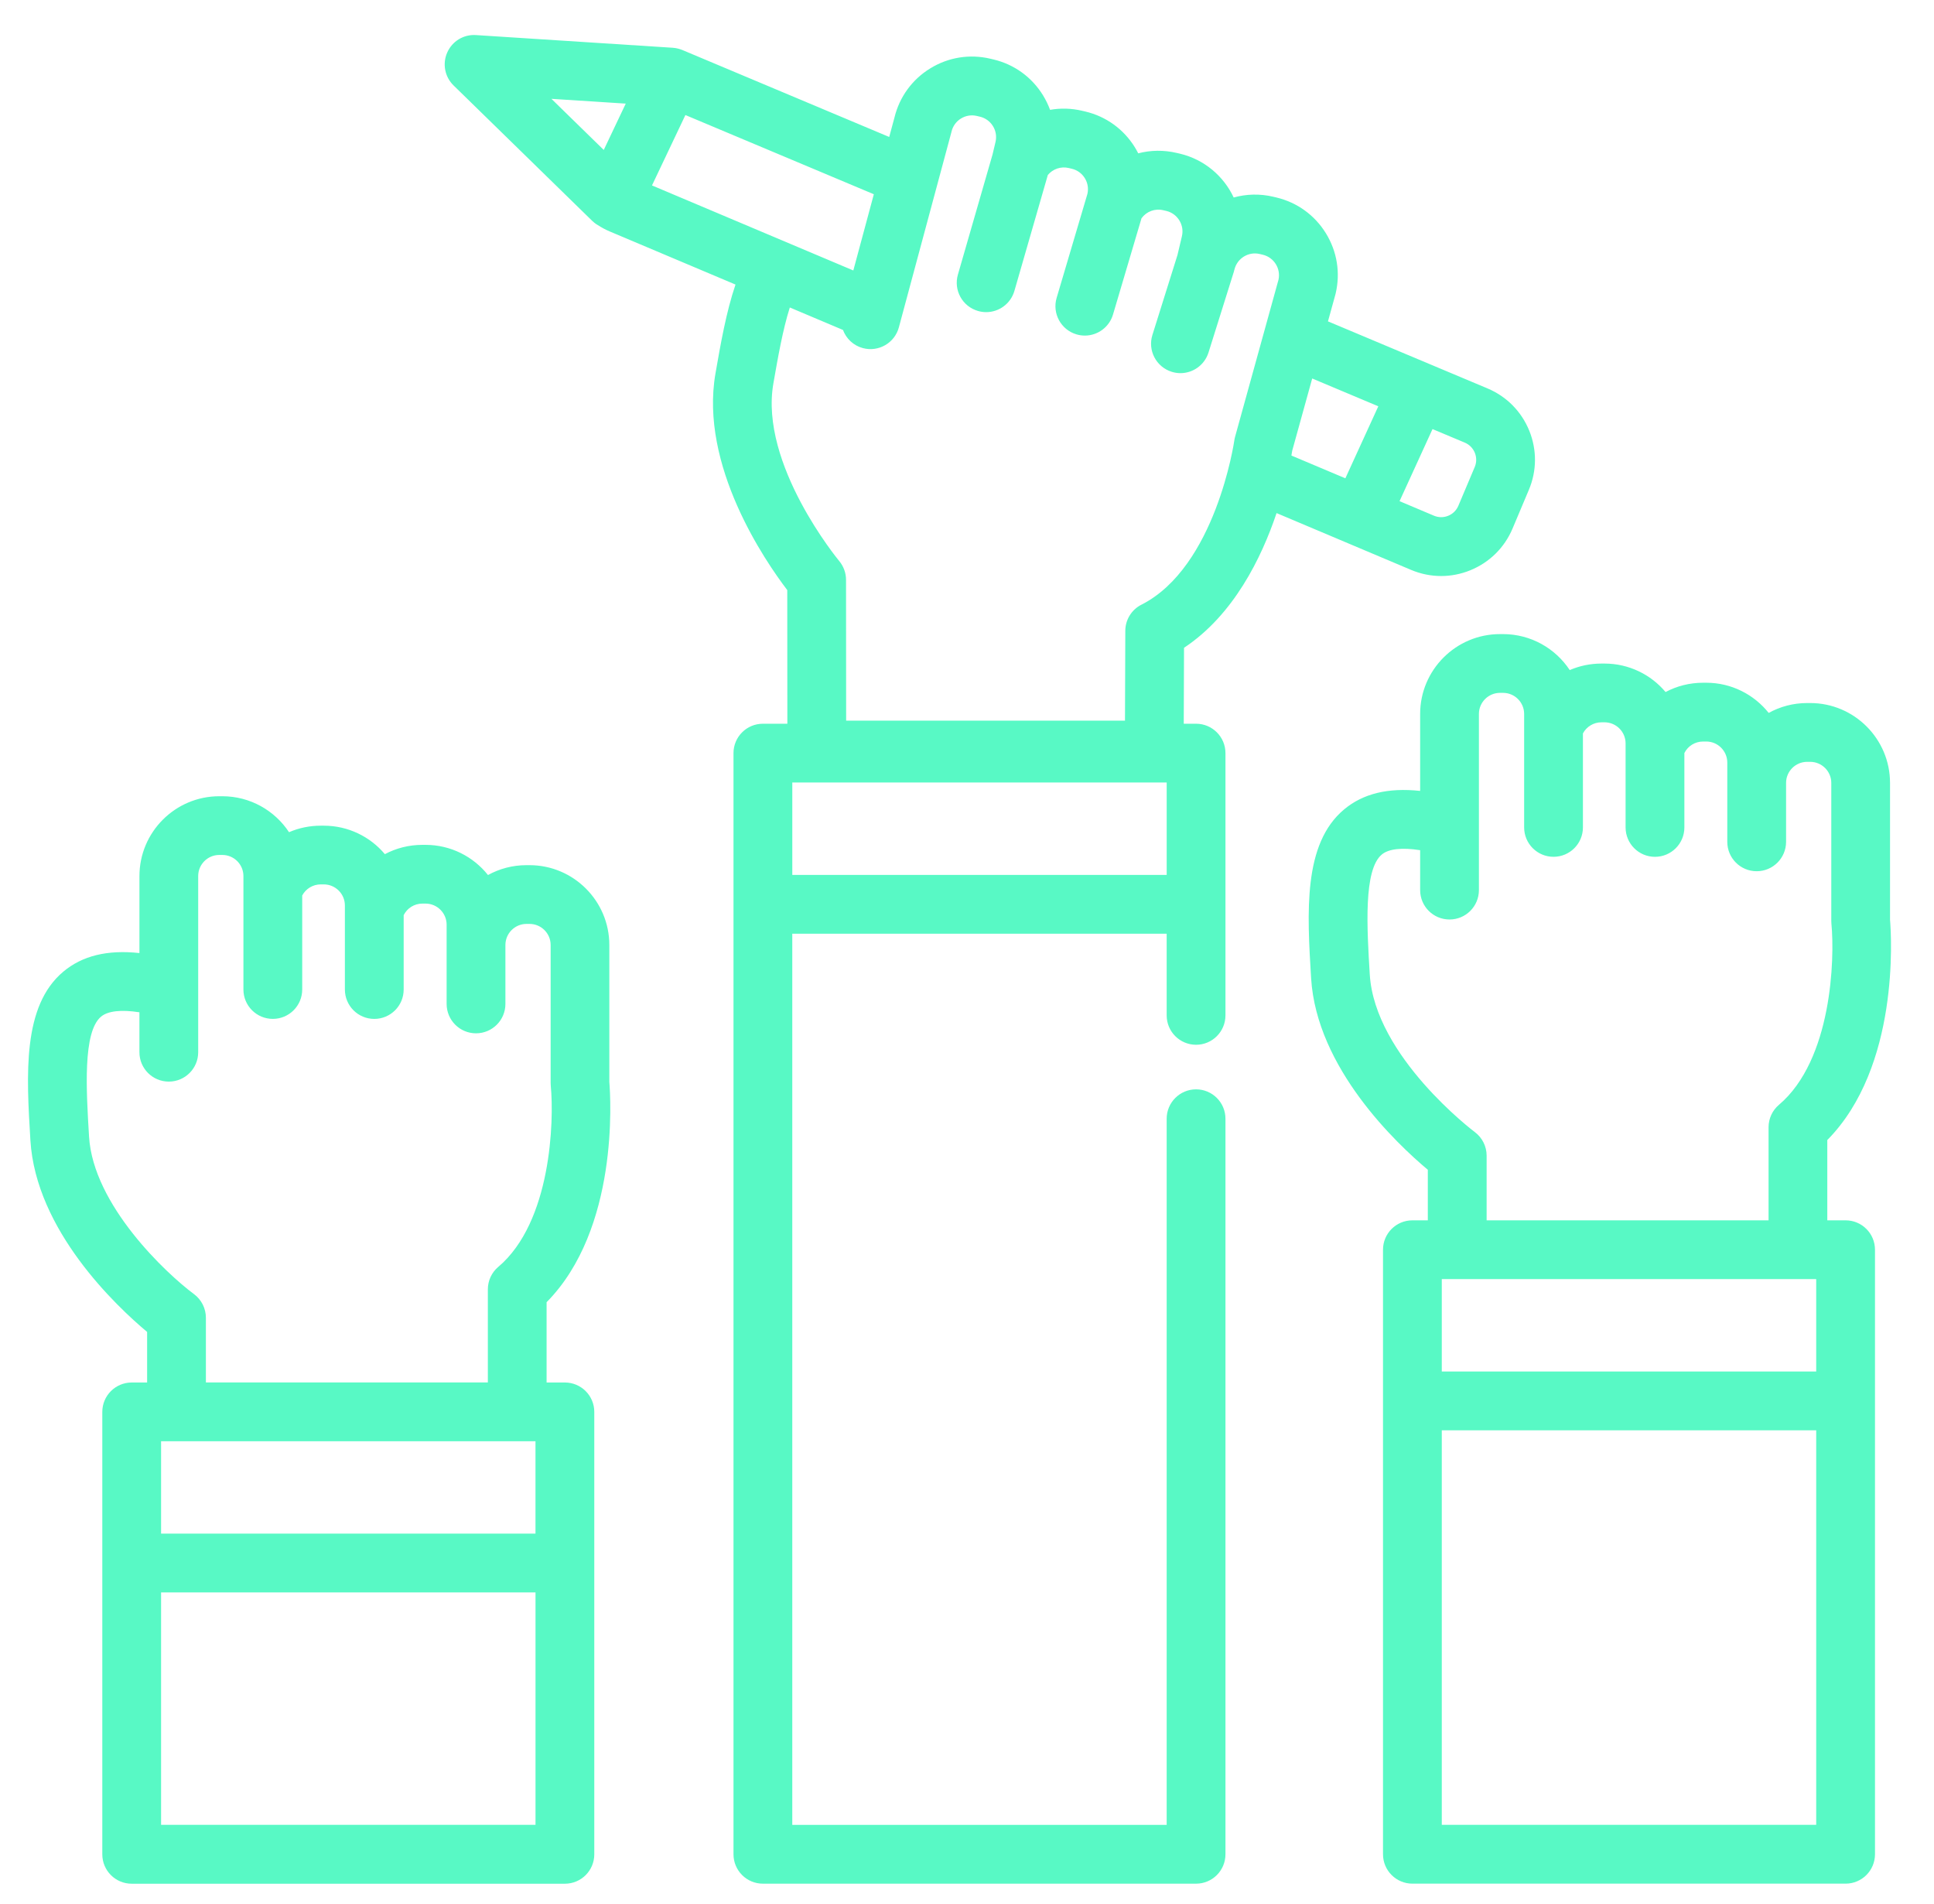<?xml version="1.0" encoding="UTF-8"?> <!-- Creator: CorelDRAW --> <svg xmlns="http://www.w3.org/2000/svg" xmlns:xlink="http://www.w3.org/1999/xlink" xmlns:xodm="http://www.corel.com/coreldraw/odm/2003" xml:space="preserve" width="10.754mm" height="10.587mm" style="shape-rendering:geometricPrecision; text-rendering:geometricPrecision; image-rendering:optimizeQuality; fill-rule:evenodd; clip-rule:evenodd" viewBox="0 0 1075.4 1058.7"> <defs> <style type="text/css"> <![CDATA[ .fil0 {fill:#58F9C5} ]]> </style> </defs> <g id="Слой_x0020_1">  <path class="fil0" d="M1026.24 678.5l-10.17 0 0 -44.64c40.22,-40.7 35.65,-113.32 34.88,-122.53l0 -76.04c0,-24.48 -19.92,-44.4 -44.4,-44.4l-1.7 0c-7.74,0 -15.03,1.99 -21.37,5.49 -8.15,-10.22 -20.7,-16.78 -34.74,-16.78l-1.71 0c-7.5,0 -14.63,1.84 -20.89,5.17 -8.14,-9.68 -20.35,-15.83 -33.96,-15.83l-1.7 0c-6.21,0 -12.17,1.27 -17.63,3.62 -7.94,-12.03 -21.6,-20 -37.08,-20l-1.71 0c-24.47,0 -44.39,19.92 -44.39,44.4l0 42.78c-17.84,-1.9 -31.77,1.49 -42.31,10.32 -22.84,19.12 -20.54,57.07 -18.32,93.78 3.03,50.09 47.69,92.13 64.9,106.55l0 28.11 -8.57 0c-9.03,0 -16.35,7.32 -16.35,16.34l0 84.07 0 252.05c0,9.03 7.32,16.35 16.35,16.35l240.87 0c9.03,0 16.35,-7.32 16.35,-16.35l0 -252.05 0 -84.07c0,-9.02 -7.32,-16.34 -16.35,-16.34zm-264.58 -136.65c-1.57,-25.92 -3.53,-58.19 6.68,-66.73 3.8,-3.18 11.22,-3.99 21.33,-2.42l0 22.2c0,9.02 7.31,16.34 16.34,16.34 9.03,0 16.34,-7.32 16.34,-16.34l0 -97.95c0,-6.46 5.27,-11.72 11.73,-11.72l1.7 0c6.46,0 11.72,5.25 11.72,11.72l0 7.58 0 55.51c0,9.03 7.32,16.34 16.35,16.34 9.03,0 16.34,-7.31 16.34,-16.34l0 -52.27c2.02,-3.76 5.94,-6.17 10.3,-6.17l1.7 0c6.45,0 11.72,5.26 11.72,11.72l0 2.31 0 44.42c0,9.03 7.32,16.34 16.34,16.34 9.03,0 16.35,-7.31 16.35,-16.34l0 -41.37c1.96,-3.9 5.94,-6.4 10.44,-6.4l1.71 0c6.45,0 11.71,5.25 11.71,11.71l0 11.3 0 32.77c0,9.03 7.31,16.34 16.34,16.34 9.03,0 16.35,-7.31 16.35,-16.34l0 -32.77c0,-6.46 5.26,-11.71 11.72,-11.71l1.7 0c6.46,0 11.72,5.26 11.72,11.71l0 76.75c0,0.52 0.03,1.05 0.07,1.56 1.89,19.53 0.31,75.7 -29.17,100.67 -3.67,3.1 -5.78,7.66 -5.78,12.47l0 51.75 -156.77 0 0 -35.96c0,-5.17 -2.45,-10.03 -6.59,-13.11 -0.56,-0.42 -55.62,-42.01 -58.38,-87.59l-0.01 0.02zm248.24 472.76l-208.19 0 0 -219.36 208.19 0 0 219.36zm0 -252.05l-208.19 0 0 -51.38 8.57 0 189.45 0 10.17 0 0 51.38zm-300.06 -477.28l74.76 31.57c5.39,2.28 11.07,3.42 16.74,3.42 5.49,0 10.98,-1.06 16.2,-3.19 10.66,-4.33 19,-12.55 23.48,-23.13l9.08 -21.54c4.48,-10.6 4.57,-22.3 0.24,-32.96 -4.33,-10.65 -12.55,-18.99 -23.16,-23.47l-88.76 -37.3 4.1 -14.84c0.05,-0.2 0.11,-0.39 0.15,-0.58 2.74,-11.55 0.82,-23.46 -5.4,-33.55 -6.22,-10.1 -16,-17.16 -27.53,-19.91l-1.68 -0.4c-7.54,-1.79 -15.09,-1.53 -22.07,0.41 -5.55,-11.84 -16.25,-21.12 -29.93,-24.38l-1.66 -0.38c-7.28,-1.73 -14.63,-1.59 -21.49,0.2 -0.57,-1.14 -1.19,-2.25 -1.86,-3.34 -6.23,-10.09 -16.01,-17.16 -27.53,-19.9l-1.68 -0.39c-6.03,-1.44 -12.13,-1.58 -17.95,-0.55 -1.03,-2.8 -2.35,-5.51 -3.94,-8.11 -6.23,-10.1 -16,-17.18 -27.56,-19.91l-1.64 -0.39c-11.54,-2.74 -23.46,-0.83 -33.55,5.4 -10.02,6.17 -17.05,15.85 -19.83,27.28l-2.92 10.81 -115.08 -48.37c-0.06,-0.03 -0.12,-0.04 -0.17,-0.06 -0.31,-0.12 -0.62,-0.23 -0.94,-0.33 -0.21,-0.07 -0.42,-0.15 -0.62,-0.2 -0.27,-0.09 -0.54,-0.14 -0.81,-0.21 -0.28,-0.07 -0.55,-0.13 -0.82,-0.18 -0.22,-0.04 -0.44,-0.06 -0.66,-0.11 -0.34,-0.05 -0.67,-0.08 -1,-0.11 -0.08,0 -0.17,-0.02 -0.25,-0.03l-109.43 -7.05c-6.89,-0.46 -13.2,3.42 -15.98,9.67 -2.77,6.25 -1.38,13.56 3.52,18.33l76.92 75.13c0.02,0.03 0.05,0.05 0.07,0.07l0.04 0.04c0.04,0.04 0.09,0.08 0.14,0.12 0.31,0.31 0.65,0.6 0.99,0.88 0.17,0.14 0.35,0.25 0.52,0.39 0.19,0.14 0.36,0.28 0.55,0.42 0.05,0.03 0.11,0.05 0.16,0.09 0.27,0.19 0.57,0.36 0.85,0.53 2.08,1.34 4.27,2.53 6.54,3.49l69.99 29.55c-5.16,15.16 -8.31,33.16 -11.13,49.38 -8.94,51.24 27.62,104.37 39.91,120.49l0.05 74.31 -13.61 0c-9.02,0 -16.34,7.32 -16.34,16.34l0 84.07 0 528.17c0,9.03 7.32,16.35 16.34,16.35l240.88 0c9.02,0 16.34,-7.32 16.34,-16.35l0 -408.96c0,-9.02 -7.32,-16.34 -16.34,-16.34 -9.03,0 -16.35,7.32 -16.35,16.34l0 392.62 -208.18 0 0 -495.48 208.18 0 0 27.23 0 18.16c0,9.03 7.32,16.35 16.35,16.35 9.02,0 16.34,-7.32 16.34,-16.35l0 -18.16 0 -43.58 0 -84.07c0,-9.02 -7.32,-16.34 -16.34,-16.34l-6.85 0 0.15 -42.22c27.6,-18.28 43.1,-50.04 51.45,-74.87l0.01 -0.02zm86.72 -46.71l17.93 7.53c2.56,1.08 4.53,3.08 5.58,5.64 1.04,2.57 1.03,5.39 -0.05,7.93l-9.1 21.54c-1.08,2.55 -3.09,4.53 -5.65,5.56 -2.57,1.05 -5.39,1.03 -7.94,-0.05l-19.11 -8.07 18.34 -40.1 0 0.02zm-78.03 12.06l11.12 -40.19 36.76 15.46 -18.32 40.04 -30 -12.66c0.19,-1.11 0.34,-2 0.44,-2.65zm-382.81 -167.26l-29.1 -28.42 41.33 2.66 -12.23 25.76zm26.82 19.73l18.58 -39.14 104.78 44.04 -11.41 42.38 -111.95 -47.28zm286.2 383.34l-208.18 0 0 -51.38 208.18 0 0 51.38zm-14.06 -150.23c-5.47,2.77 -8.93,8.37 -8.95,14.52l-0.18 49.96 -155.05 0 -0.06 -78.31c0,-3.83 -1.37,-7.55 -3.83,-10.5 -0.44,-0.53 -44.41,-53.72 -36.57,-98.69 2.48,-14.19 5.21,-29.87 9.14,-42.23l29.56 12.49c1.78,4.78 5.75,8.67 11.06,10.09 8.7,2.34 17.68,-2.82 20.02,-11.53l29.17 -108.38c0.04,-0.16 0.08,-0.31 0.11,-0.47 0.73,-3.04 2.59,-5.63 5.26,-7.27 2.66,-1.63 5.8,-2.15 8.87,-1.41l1.64 0.39c3.04,0.72 5.62,2.58 7.27,5.25 1.63,2.66 2.14,5.81 1.41,8.86l-1.66 6.99 -19.24 66.7c-2.51,8.67 2.49,17.74 11.17,20.23 1.51,0.44 3.04,0.65 4.54,0.65 7.1,0 13.63,-4.65 15.7,-11.81l18.59 -64.46c2.81,-3.35 7.3,-4.9 11.64,-3.86l1.67 0.4c3.05,0.72 5.63,2.59 7.26,5.25 1.62,2.62 2.12,5.7 1.45,8.71l-17.12 57.82c-2.56,8.65 2.38,17.75 11.03,20.31 1.55,0.45 3.11,0.68 4.64,0.68 7.05,0 13.57,-4.6 15.67,-11.71l15.85 -53.53c2.76,-3.77 7.47,-5.58 12.12,-4.46l1.65 0.38c6.28,1.49 10.19,7.82 8.69,14.11l-2.47 10.44 -13.93 44.41c-2.7,8.6 2.09,17.78 10.7,20.48 1.63,0.51 3.27,0.76 4.9,0.76 6.95,0 13.39,-4.48 15.59,-11.46l14.11 -44.97c0.05,-0.2 0.09,-0.4 0.14,-0.6 0.06,-0.17 0.12,-0.34 0.16,-0.52 1.49,-6.28 7.82,-10.19 14.1,-8.69l1.68 0.4c6.21,1.48 10.08,7.66 8.74,13.87l-24.16 87.39c-0.19,0.68 -0.34,1.4 -0.43,2.1 -0.1,0.69 -10.35,70.27 -51.63,91.22l-0.02 0zm-295.86 265.25l0 -76.03c0,-24.49 -19.92,-44.4 -44.4,-44.4l-1.69 0c-7.74,0 -15.03,1.99 -21.38,5.49 -8.14,-10.22 -20.7,-16.78 -34.74,-16.78l-1.71 0c-7.5,0 -14.62,1.84 -20.89,5.17 -8.14,-9.68 -20.35,-15.83 -33.96,-15.83l-1.71 0c-6.21,0 -12.17,1.27 -17.62,3.62 -7.94,-12.03 -21.6,-19.99 -37.08,-19.99l-1.71 0c-24.47,0 -44.39,19.92 -44.39,44.4l0 42.79c-17.84,-1.92 -31.76,1.49 -42.31,10.32 -22.84,19.12 -20.54,57.07 -18.32,93.79 3.04,50.09 47.69,92.13 64.9,106.55l0 28.11 -8.57 0c-9.03,0 -16.35,7.32 -16.35,16.35l0 84.06 0 161.93c0,9.02 7.32,16.34 16.35,16.34l240.87 0c9.03,0 16.35,-7.32 16.35,-16.34l0 -161.93 0 -84.06c0,-9.03 -7.32,-16.35 -16.35,-16.35l-10.17 0 0 -44.64c40.22,-40.7 35.64,-113.33 34.88,-122.53l0 -0.04zm-41.05 413.15l-208.2 0 0 -129.23 208.2 0 0 129.23zm0 -161.91l-208.2 0 0 -51.38 8.57 0 189.45 0 10.17 0 0 51.38 0.01 0zm-20.73 -148.29c-3.67,3.1 -5.77,7.66 -5.77,12.47l0 51.75 -156.78 0 0 0 0 -35.96c0,-5.18 -2.45,-10.04 -6.6,-13.13 -15.46,-11.47 -56.06,-49.54 -58.37,-87.56 -1.57,-25.92 -3.53,-58.19 6.68,-66.74 3.79,-3.17 11.23,-3.98 21.33,-2.41l0 22.2c0,9.02 7.31,16.34 16.34,16.34 9.03,0 16.34,-7.32 16.34,-16.34l0 -97.96c0,-6.46 5.26,-11.72 11.72,-11.72l1.71 0c6.46,0 11.72,5.26 11.72,11.72l0 7.58 0 55.51c0,9.02 7.32,16.34 16.35,16.34 9.03,0 16.34,-7.32 16.34,-16.34l0 -52.27c2.02,-3.76 5.93,-6.17 10.3,-6.17l1.71 0c6.45,0 11.72,5.25 11.72,11.72l0 2.32 0 44.41c0,9.03 7.32,16.34 16.34,16.34 9.03,0 16.35,-7.31 16.35,-16.34l0 -41.37c1.97,-3.9 5.95,-6.41 10.45,-6.41l1.71 0c6.46,0 11.72,5.27 11.72,11.71l0 11.31 0 32.77c0,9.02 7.32,16.34 16.34,16.34 9.03,0 16.35,-7.32 16.35,-16.34l0 -32.77c0,-6.46 5.26,-11.72 11.72,-11.72l1.71 0c6.45,0 11.72,5.25 11.72,11.72l0 76.75c0,0.52 0.03,1.05 0.07,1.56 1.89,19.54 0.31,75.7 -29.18,100.66l-0.04 0.03z"></path> </g> </svg> 